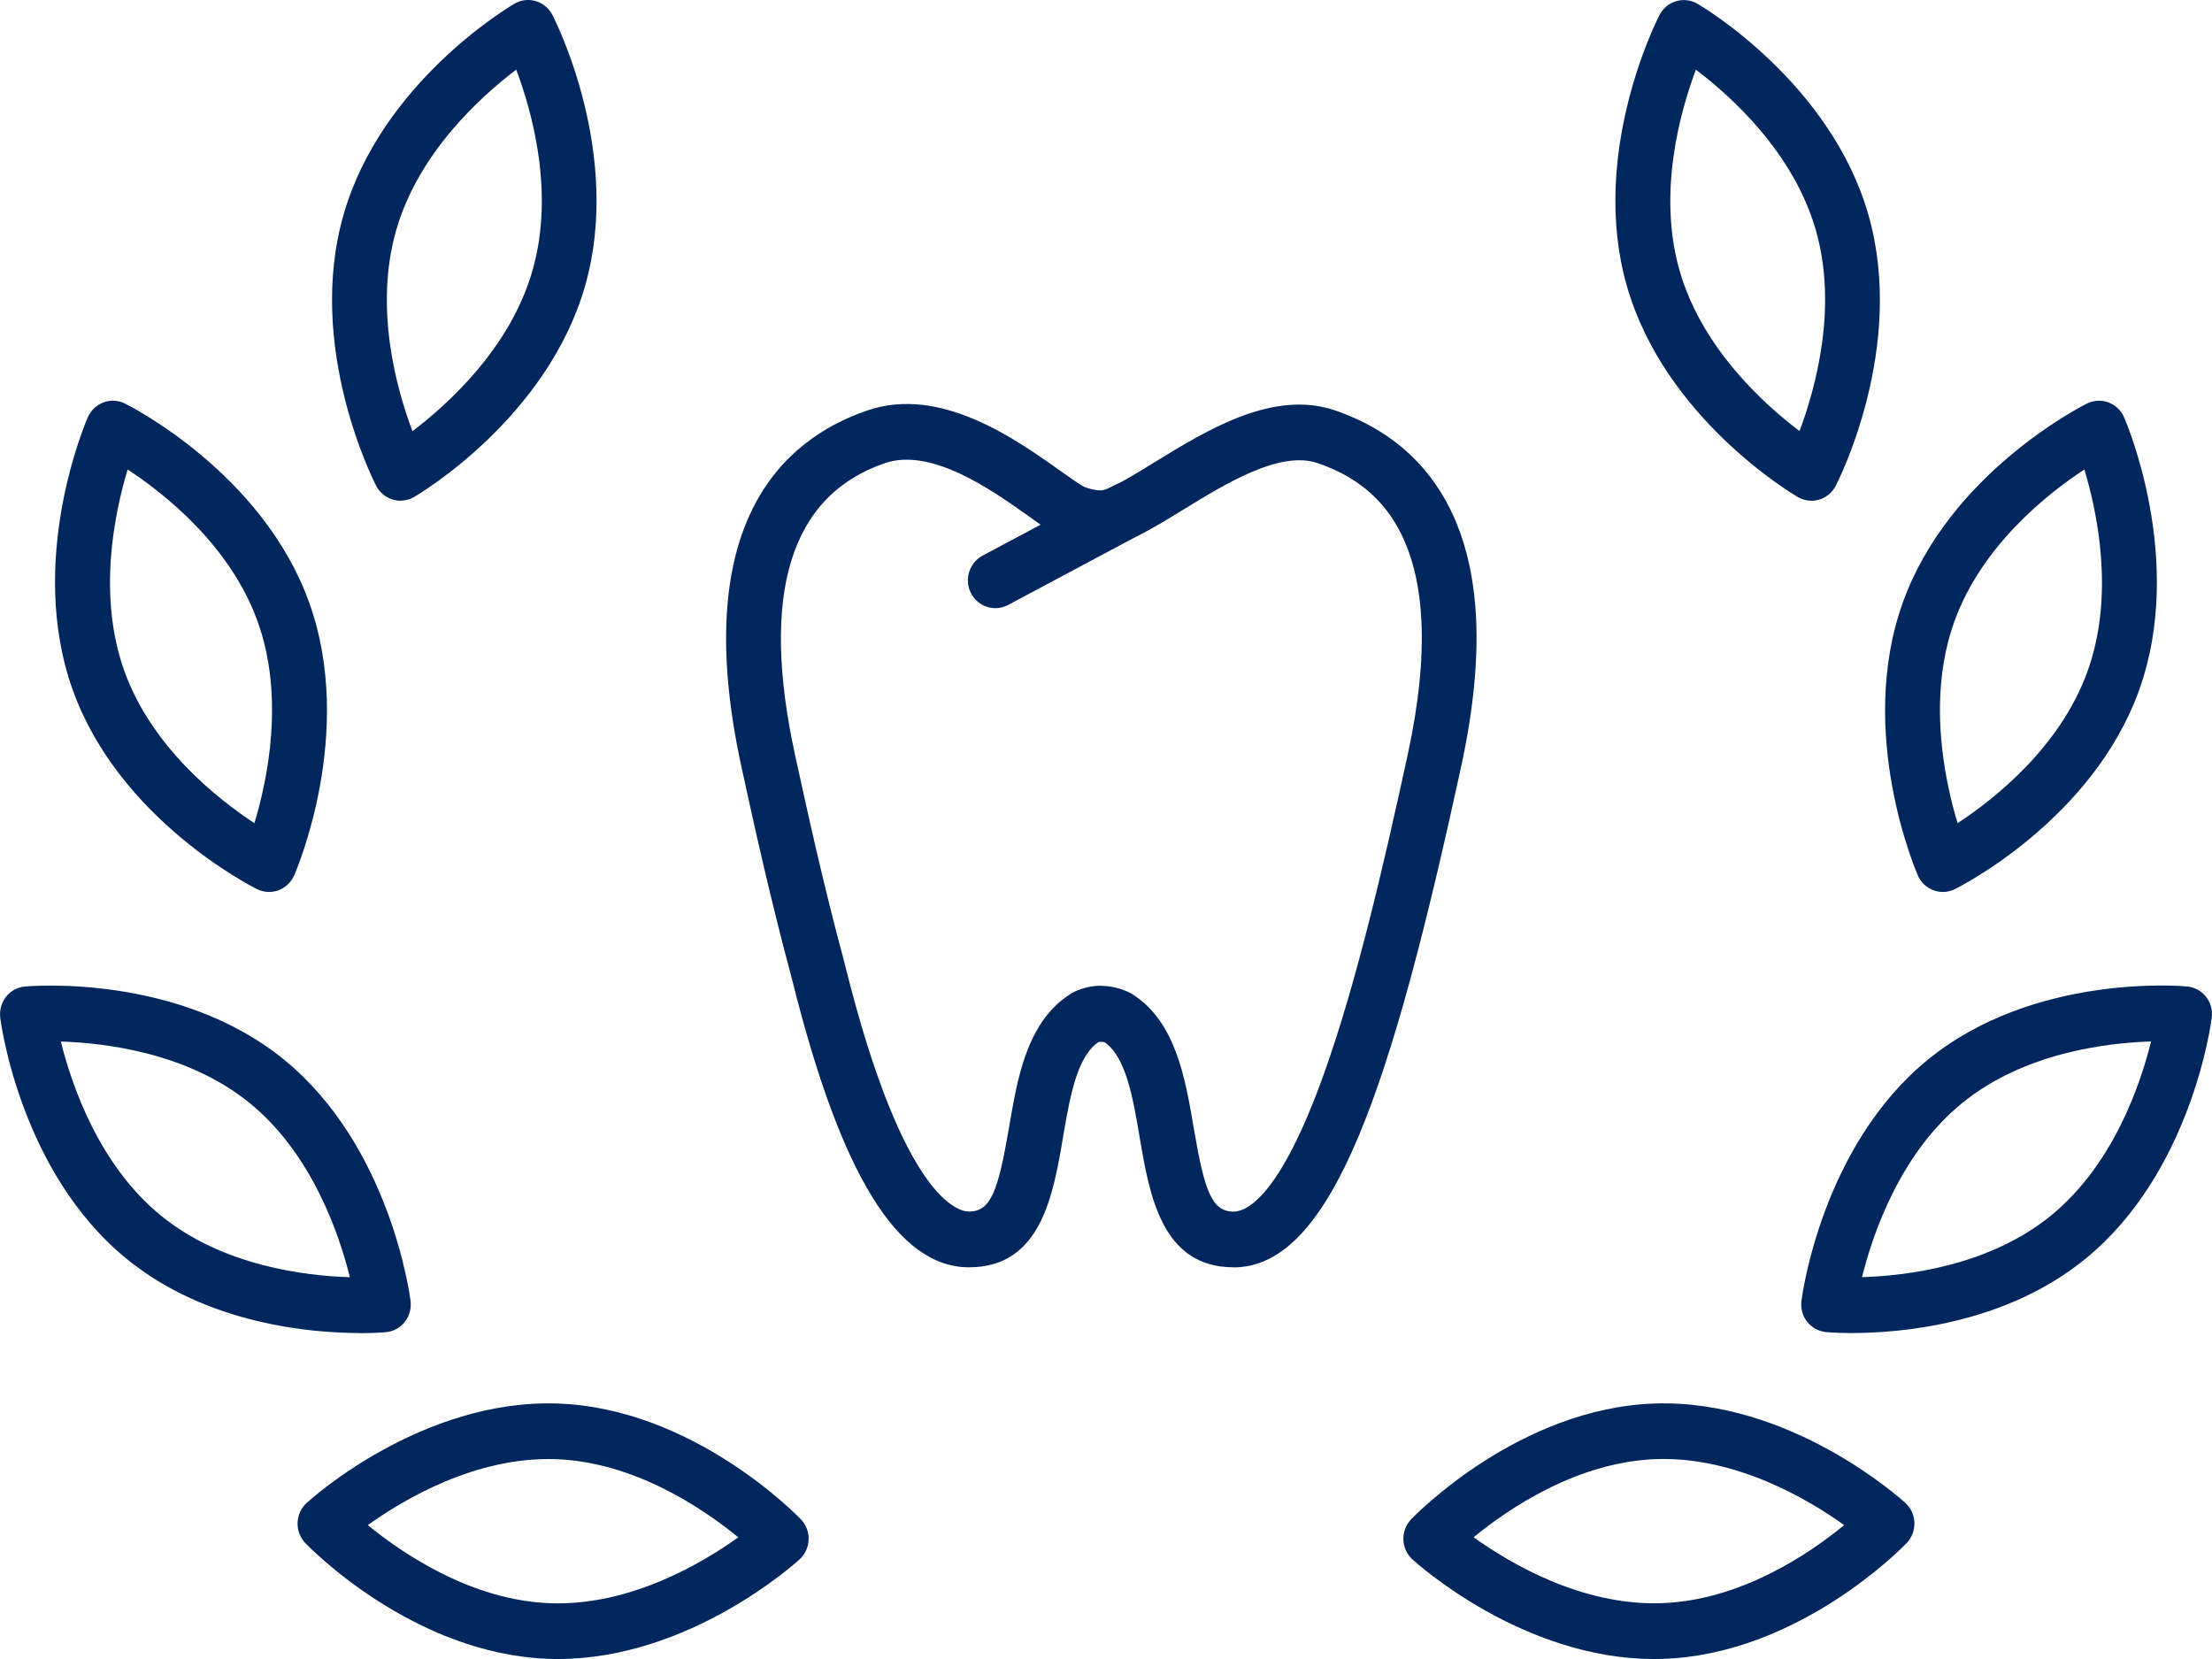 <svg width="64" height="48" viewBox="0 0 64 48" fill="none" xmlns="http://www.w3.org/2000/svg">
<g clip-path="url(#clip0_8308_478)">
<path d="M7.785 25.807C7.665 25.807 7.547 25.78 7.436 25.724C7.273 25.644 3.448 23.707 2.105 19.963C0.764 16.22 2.467 12.24 2.542 12.072C2.63 11.872 2.794 11.718 2.995 11.642C3.197 11.566 3.421 11.58 3.616 11.676C3.779 11.757 7.604 13.694 8.947 17.437C10.289 21.18 8.585 25.163 8.51 25.329C8.422 25.529 8.259 25.683 8.057 25.759C7.969 25.791 7.878 25.807 7.785 25.807ZM3.693 13.584C3.317 14.828 2.812 17.221 3.598 19.414C4.384 21.606 6.285 23.111 7.361 23.817C7.737 22.573 8.243 20.18 7.456 17.987C6.67 15.794 4.769 14.29 3.693 13.584Z" fill="#00275D"/>
<path d="M11.587 14.488C11.512 14.488 11.437 14.476 11.365 14.455C11.159 14.393 10.984 14.251 10.884 14.057C10.801 13.894 8.843 10.036 9.94 6.212C11.036 2.386 14.729 0.198 14.886 0.106C15.074 -0.002 15.296 -0.03 15.502 0.032C15.708 0.094 15.883 0.237 15.982 0.43C16.066 0.594 18.024 4.452 16.927 8.276C15.831 12.1 12.137 14.287 11.981 14.38C11.859 14.451 11.723 14.485 11.587 14.485V14.488ZM14.936 2.015C13.909 2.793 12.106 4.42 11.462 6.663C10.817 8.913 11.476 11.262 11.934 12.475C12.96 11.697 14.764 10.07 15.407 7.827C16.053 5.577 15.393 3.228 14.936 2.015Z" fill="#00275D"/>
<path d="M10.425 38.569C9.04 38.569 6.002 38.33 3.664 36.423C0.605 33.931 0.029 29.629 0.007 29.447C-0.02 29.231 0.041 29.01 0.174 28.84C0.308 28.669 0.507 28.561 0.723 28.543C0.904 28.527 5.164 28.168 8.222 30.662C11.281 33.156 11.857 37.458 11.879 37.64C11.906 37.856 11.845 38.077 11.711 38.247C11.578 38.417 11.378 38.526 11.163 38.544C11.12 38.549 10.851 38.572 10.425 38.572V38.569ZM1.76 30.135C2.073 31.396 2.864 33.71 4.656 35.171C6.448 36.632 8.843 36.915 10.123 36.954C9.811 35.693 9.02 33.379 7.228 31.918C5.435 30.457 3.041 30.174 1.76 30.135Z" fill="#00275D"/>
<path d="M16.141 48C16.055 48 15.971 48 15.885 47.995C11.965 47.867 8.959 44.777 8.834 44.646C8.685 44.489 8.603 44.278 8.61 44.057C8.617 43.838 8.712 43.631 8.87 43.486C9.004 43.364 12.199 40.481 16.121 40.608C20.04 40.737 23.045 43.827 23.172 43.958C23.321 44.114 23.403 44.326 23.396 44.544C23.389 44.763 23.294 44.97 23.135 45.117C23.004 45.237 19.943 48 16.141 48ZM10.642 44.126C11.639 44.942 13.64 46.311 15.935 46.387C18.232 46.463 20.314 45.23 21.361 44.48C20.364 43.663 18.364 42.294 16.069 42.218C13.771 42.142 11.689 43.376 10.642 44.126Z" fill="#00275D"/>
<path d="M56.215 25.807C56.124 25.807 56.031 25.791 55.943 25.759C55.741 25.683 55.576 25.529 55.49 25.329C55.417 25.161 53.714 21.178 55.053 17.437C56.394 13.694 60.221 11.757 60.382 11.676C60.574 11.58 60.798 11.568 61.002 11.642C61.204 11.718 61.37 11.872 61.456 12.072C61.528 12.24 63.234 16.223 61.893 19.963C60.551 23.707 56.725 25.644 56.562 25.724C56.453 25.78 56.333 25.807 56.213 25.807H56.215ZM60.307 13.584C59.231 14.29 57.33 15.795 56.544 17.987C55.757 20.18 56.263 22.573 56.639 23.817C57.715 23.111 59.616 21.606 60.402 19.414C61.188 17.221 60.683 14.828 60.307 13.584Z" fill="#00275D"/>
<path d="M52.411 14.488C52.273 14.488 52.137 14.451 52.017 14.382C51.86 14.29 48.167 12.102 47.071 8.278C45.974 4.454 47.931 0.594 48.015 0.433C48.115 0.239 48.289 0.094 48.496 0.035C48.702 -0.028 48.926 8.88935e-05 49.112 0.108C49.268 0.2 52.961 2.388 54.058 6.212C55.155 10.036 53.197 13.896 53.113 14.057C53.014 14.251 52.839 14.396 52.633 14.456C52.56 14.476 52.486 14.488 52.411 14.488ZM49.067 2.016C48.611 3.233 47.952 5.586 48.595 7.827C49.236 10.068 51.038 11.695 52.066 12.472C52.522 11.255 53.181 8.902 52.538 6.661C51.897 4.42 50.095 2.793 49.067 2.016Z" fill="#00275D"/>
<path d="M53.575 38.569C53.149 38.569 52.88 38.546 52.837 38.542C52.621 38.521 52.424 38.415 52.288 38.245C52.153 38.075 52.094 37.856 52.121 37.638C52.144 37.456 52.721 33.154 55.778 30.66C58.836 28.166 63.096 28.524 63.277 28.541C63.492 28.561 63.69 28.667 63.825 28.837C63.962 29.008 64.02 29.226 63.993 29.445C63.971 29.627 63.395 33.929 60.336 36.423C58 38.328 54.96 38.569 53.575 38.569ZM62.237 30.133C60.957 30.172 58.562 30.455 56.77 31.916C54.978 33.377 54.187 35.689 53.874 36.952C55.155 36.913 57.55 36.63 59.342 35.169C61.134 33.708 61.925 31.396 62.237 30.133Z" fill="#00275D"/>
<path d="M47.859 48C44.057 48 40.996 45.237 40.865 45.117C40.704 44.97 40.611 44.765 40.604 44.547C40.597 44.328 40.679 44.117 40.828 43.958C40.955 43.827 43.96 40.737 47.879 40.608C51.801 40.479 54.996 43.364 55.13 43.486C55.291 43.633 55.383 43.838 55.39 44.057C55.397 44.275 55.316 44.487 55.166 44.646C55.039 44.777 52.035 47.867 48.115 47.996C48.029 47.998 47.943 48 47.859 48ZM42.636 44.478C43.683 45.228 45.759 46.461 48.063 46.385C50.369 46.309 52.365 44.943 53.358 44.126C52.311 43.376 50.227 42.142 47.929 42.216C45.632 42.292 43.633 43.659 42.636 44.478Z" fill="#00275D"/>
<path d="M35.692 36.667C33.614 36.667 33.259 34.584 32.975 32.912C32.781 31.761 32.577 30.572 31.953 30.151C31.929 30.144 31.815 30.137 31.784 30.149C31.654 30.234 31.539 30.356 31.435 30.517C31.428 30.528 31.421 30.54 31.414 30.549C31.061 31.117 30.904 32.031 30.755 32.914C30.47 34.587 30.116 36.667 28.038 36.667C25.961 36.667 24.323 33.961 22.931 28.393C22.904 28.287 22.884 28.207 22.87 28.156C22.326 26.143 21.848 24.01 21.452 22.186C19.934 15.21 22.598 12.727 25.1 11.874C27.209 11.154 29.384 12.702 30.685 13.627C30.945 13.811 31.267 14.041 31.373 14.087C31.466 14.124 31.559 14.152 31.65 14.168C31.727 14.182 31.797 14.188 31.863 14.188C32.103 14.175 32.844 13.719 33.386 13.386C34.924 12.44 36.836 11.264 38.626 11.874C39.684 12.235 40.554 12.813 41.216 13.593C42.118 14.66 42.618 16.096 42.707 17.865C42.77 19.117 42.625 20.571 42.274 22.188C40.28 31.359 38.563 36.669 35.69 36.669L35.692 36.667ZM31.854 28.524C32.307 28.524 32.649 28.701 32.712 28.736C32.724 28.743 32.737 28.75 32.749 28.757C34.011 29.541 34.292 31.186 34.539 32.638C34.847 34.453 35.058 35.056 35.694 35.056C36.05 35.056 37.02 34.667 38.309 31.06C39.238 28.462 40.022 25.094 40.729 21.838C41.048 20.364 41.182 19.055 41.125 17.946C41.055 16.542 40.681 15.429 40.015 14.639C39.537 14.076 38.918 13.671 38.123 13.399C37.033 13.027 35.468 13.988 34.21 14.761C33.27 15.339 32.527 15.797 31.865 15.797C31.713 15.797 31.552 15.783 31.389 15.755C31.19 15.721 30.988 15.663 30.794 15.585C30.524 15.479 30.211 15.256 29.776 14.945C28.723 14.195 26.958 12.939 25.607 13.399C22.863 14.336 21.989 17.175 23.002 21.838C23.394 23.642 23.865 25.752 24.4 27.728C24.416 27.786 24.438 27.875 24.468 27.995C26.146 34.713 27.735 35.054 28.036 35.054C28.671 35.054 28.881 34.451 29.192 32.636C29.366 31.614 29.545 30.558 30.048 29.725C30.055 29.712 30.064 29.698 30.073 29.682C30.318 29.288 30.623 28.975 30.982 28.752C31.074 28.695 31.398 28.52 31.856 28.52L31.854 28.524ZM31.804 30.135C31.804 30.135 31.795 30.139 31.79 30.144C31.799 30.139 31.804 30.135 31.804 30.135Z" fill="#00275D"/>
<path d="M28.797 17.596C28.512 17.596 28.238 17.439 28.095 17.166C27.891 16.772 28.041 16.284 28.428 16.077L32.248 14.039C32.636 13.832 33.116 13.984 33.32 14.377C33.524 14.771 33.374 15.258 32.987 15.465L29.167 17.504C29.049 17.566 28.922 17.596 28.797 17.596Z" fill="#00275D"/>
</g>
<defs>
<clipPath id="clip0_8308_478">
<rect width="64" height="48" fill="white"/>
</clipPath>
</defs>
</svg>
